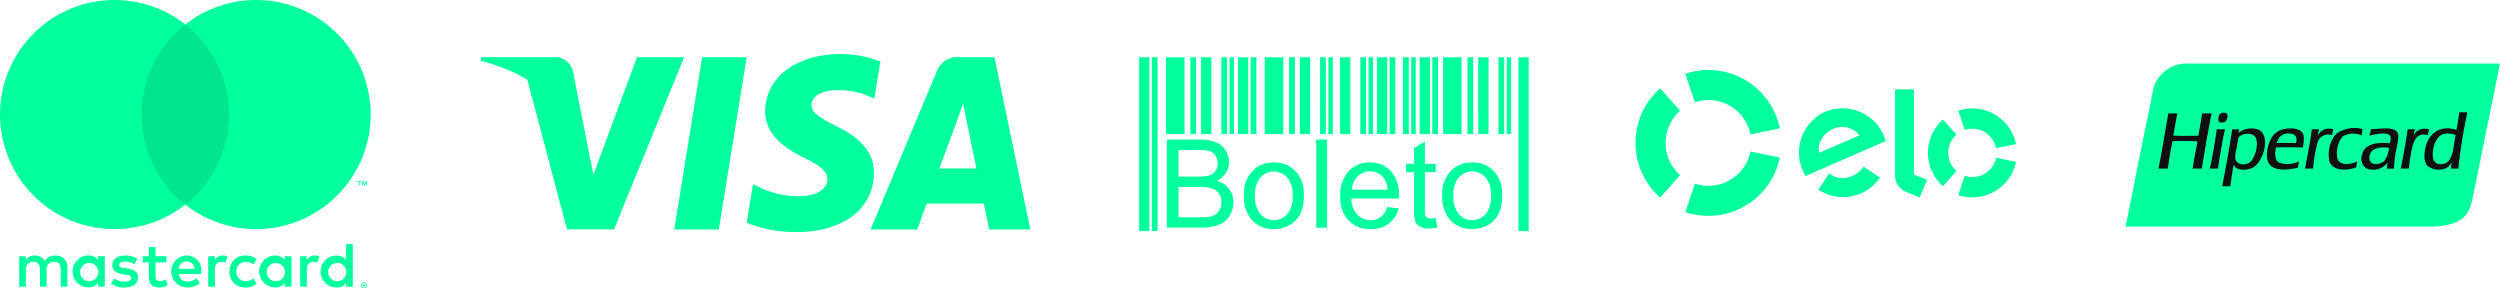 <svg xmlns="http://www.w3.org/2000/svg" id="Componente_5_1" data-name="Componente 5 &#x2013; 1" width="188" height="21.683" viewBox="0 0 188 21.683"><defs><style>      .cls-1, .cls-3 {        fill: #00ff9d;      }      .cls-2 {        fill: #00e68e;      }      .cls-3 {        fill-rule: evenodd;      }      .cls-4 {        fill: #101010;      }    </style></defs><g id="Grupo_38" data-name="Grupo 38" transform="translate(0 0)"><path id="Caminho_14" data-name="Caminho 14" class="cls-1" d="M347.413,340.859v-1.435a.851.851,0,0,0-.9-.909.886.886,0,0,0-.8.407.84.84,0,0,0-.756-.407.756.756,0,0,0-.67.34v-.282h-.5v2.287h.5v-1.268a.535.535,0,0,1,.56-.608c.33,0,.5.215.5.6v1.273h.5v-1.268a.539.539,0,0,1,.56-.608c.34,0,.5.215.5.6v1.273Zm7.436-2.287h-.813v-.694h-.5v.694h-.464v.455h.464v1.043c0,.531.206.847.794.847a1.169,1.169,0,0,0,.622-.177l-.144-.426a.919.919,0,0,1-.44.129c-.249,0-.33-.153-.33-.383v-1.034h.813Zm4.244-.057a.675.675,0,0,0-.6.335v-.278H358v2.287h.5v-1.282c0-.378.163-.589.488-.589a.811.811,0,0,1,.311.057l.153-.469A1.064,1.064,0,0,0,359.093,338.514Zm-6.417.239a1.71,1.71,0,0,0-.933-.239c-.579,0-.952.277-.952.732,0,.373.278.6.789.675l.234.033c.273.038.4.11.4.239,0,.177-.182.278-.522.278a1.218,1.218,0,0,1-.761-.239l-.234.388a1.65,1.65,0,0,0,.99.3c.66,0,1.043-.311,1.043-.746,0-.4-.3-.612-.8-.684l-.234-.034c-.215-.029-.388-.072-.388-.225s.163-.268.435-.268a1.476,1.476,0,0,1,.713.2Zm13.331-.239a.674.674,0,0,0-.6.335v-.278h-.493v2.287h.5v-1.282c0-.378.163-.589.488-.589a.811.811,0,0,1,.311.057l.153-.469A1.065,1.065,0,0,0,366.008,338.514Zm-6.412,1.2a1.156,1.156,0,0,0,1.22,1.2,1.2,1.2,0,0,0,.823-.273l-.239-.4a1,1,0,0,1-.6.206.733.733,0,0,1,0-1.464,1,1,0,0,1,.6.206l.239-.4a1.2,1.2,0,0,0-.823-.273,1.156,1.156,0,0,0-1.22,1.2Zm4.661,0v-1.144h-.5v.278a.867.867,0,0,0-.723-.335,1.2,1.2,0,0,0,0,2.4.868.868,0,0,0,.723-.335v.278h.5Zm-1.852,0a.686.686,0,1,1,.187.518A.693.693,0,0,1,362.4,339.715Zm-6.005-1.2a1.2,1.2,0,0,0,.034,2.4,1.39,1.39,0,0,0,.938-.321l-.244-.368a1.09,1.09,0,0,1-.665.239.635.635,0,0,1-.684-.56h1.7c0-.062.01-.124.01-.191a1.1,1.1,0,0,0-1.086-1.2Zm-.01.445a.568.568,0,0,1,.579.555h-1.187A.589.589,0,0,1,356.39,338.959Zm12.484.756v-2.062h-.5v1.2a.868.868,0,0,0-.723-.335,1.2,1.2,0,0,0,0,2.4.868.868,0,0,0,.723-.335v.278h.5Zm.83.812a.228.228,0,0,1,.09.018.233.233,0,0,1,.074.049.229.229,0,0,1,.05.072.224.224,0,0,1,0,.176.231.231,0,0,1-.05.072.239.239,0,0,1-.074.049.224.224,0,0,1-.09.018.231.231,0,0,1-.215-.139.224.224,0,0,1,0-.176.232.232,0,0,1,.049-.072.228.228,0,0,1,.074-.049.235.235,0,0,1,.091-.018Zm0,.4a.169.169,0,0,0,.069-.014.181.181,0,0,0,.056-.038.178.178,0,0,0,0-.251.175.175,0,0,0-.056-.038.171.171,0,0,0-.069-.014.179.179,0,0,0-.07.014.175.175,0,0,0-.057.038.177.177,0,0,0,.057.289.176.176,0,0,0,.07.014Zm.013-.284a.1.1,0,0,1,.063.018.061.061,0,0,1,.022.049.057.057,0,0,1-.018.043.084.084,0,0,1-.05.021l.069.08h-.054l-.064-.079h-.021v.079h-.045v-.211Zm-.052.04v.056h.052a.051.051,0,0,0,.028-.007.027.027,0,0,0,0-.042.052.052,0,0,0-.028-.007Zm-2.642-.973a.686.686,0,1,1,.187.518A.693.693,0,0,1,367.022,339.715Zm-16.8,0v-1.144h-.5v.278a.868.868,0,0,0-.723-.335,1.2,1.2,0,0,0,0,2.4.868.868,0,0,0,.723-.335v.278h.5Zm-1.852,0a.686.686,0,1,1,.186.518.692.692,0,0,1-.186-.518Z" transform="translate(-342.342 -319.299)"></path><g id="Grupo_37" data-name="Grupo 37" transform="translate(0 0)"><rect id="Ret&#xE2;ngulo_15" data-name="Ret&#xE2;ngulo 15" class="cls-2" width="7.537" height="13.545" transform="translate(10.169 1.842)"></rect><path id="Caminho_15" data-name="Caminho 15" class="cls-1" d="M348.4,269.563a8.6,8.6,0,0,1,3.29-6.773,8.614,8.614,0,1,0,0,13.545,8.6,8.6,0,0,1-3.29-6.772Z" transform="translate(-337.753 -260.949)"></path><path id="Caminho_16" data-name="Caminho 16" class="cls-1" d="M409.937,269.564A8.614,8.614,0,0,1,396,276.336a8.615,8.615,0,0,0,0-13.545,8.614,8.614,0,0,1,13.937,6.772Z" transform="translate(-382.063 -260.949)"></path><path id="Caminho_17" data-name="Caminho 17" class="cls-1" d="M450.26,318.194v-.277h.112v-.057h-.285v.057h.112v.277Zm.553,0v-.334h-.087l-.1.23-.1-.23h-.087v.334h.062v-.252l.094.217h.064l.094-.218v.253Z" transform="translate(-423.208 -304.242)"></path></g></g><g id="g4158" transform="translate(36.132 4.067)"><path id="polygon9" class="cls-1" d="M436.857,123.683h-3.35l2.1-12.956h3.35Z" transform="translate(-418.937 -110.492)"></path><path id="path11" class="cls-1" d="M575.228,105.6a8.256,8.256,0,0,0-3-.552c-3.308,0-5.638,1.764-5.652,4.286-.027,1.861,1.668,2.894,2.936,3.515,1.3.634,1.737,1.048,1.737,1.613-.013.868-1.047,1.268-2.012,1.268a6.667,6.667,0,0,1-3.143-.689l-.441-.207-.469,2.908a10.2,10.2,0,0,0,3.736.69c3.515,0,5.8-1.737,5.831-4.425.013-1.475-.882-2.6-2.812-3.528-1.172-.593-1.889-.993-1.889-1.6.014-.551.607-1.116,1.93-1.116a5.692,5.692,0,0,1,2.5.5l.3.138.456-2.8h0Z" transform="translate(-545.164 -105.048)"></path><path id="path13" class="cls-1" d="M795.7,119.093c.276-.744,1.337-3.625,1.337-3.625-.014.028.275-.758.441-1.24l.234,1.116s.634,3.1.772,3.749Zm4.135-8.366h-2.591A1.653,1.653,0,0,0,795.5,111.8l-4.976,11.881h3.515l.7-1.943h4.3c.1.455.4,1.943.4,1.943h3.1l-2.7-12.956Z" transform="translate(-761.189 -110.492)"></path><path id="path15" class="cls-1" d="M174.106,110.727l-3.281,8.835-.359-1.792a9.916,9.916,0,0,0-4.632-5.431l3.005,11.33h3.542l5.266-12.942Z" transform="translate(-162.334 -110.492)"></path><path id="path17" class="cls-1" d="M86.611,110.727h-5.39l-.055.262c4.2,1.075,6.989,3.667,8.133,6.782l-1.172-5.954a1.386,1.386,0,0,0-1.516-1.089Z" transform="translate(-81.166 -110.492)"></path></g><g id="Grupo_39" data-name="Grupo 39" transform="translate(85.663 4.307)"><path id="Caminho_19" data-name="Caminho 19" class="cls-3" d="M17.626,14.59h1.4v5.772h-1.4Z" transform="translate(-15.611 -14.59)"></path><path id="Caminho_20" data-name="Caminho 20" class="cls-3" d="M21.385,14.59h.433v5.772h-.433Z" transform="translate(-17.535 -14.59)"></path><path id="Caminho_21" data-name="Caminho 21" class="cls-3" d="M23.042,14.59h.774v5.772h-.774Z" transform="translate(-18.383 -14.59)"></path><path id="Caminho_22" data-name="Caminho 22" class="cls-3" d="M26.156,14.59h.433v5.772h-.433Z" transform="translate(-19.976 -14.59)"></path><path id="Caminho_23" data-name="Caminho 23" class="cls-3" d="M27.427,14.59h.333v5.772h-.333Z" transform="translate(-20.627 -14.59)"></path><path id="Caminho_24" data-name="Caminho 24" class="cls-3" d="M15.453,14.59h.433V27.656h-.433Z" transform="translate(-14.499 -14.59)"></path><path id="Caminho_25" data-name="Caminho 25" class="cls-3" d="M13.5,14.59h.774V27.656H13.5Z" transform="translate(-13.5 -14.59)"></path><path id="Caminho_26" data-name="Caminho 26" class="cls-3" d="M32.843,14.59h1.395v5.772H32.843Z" transform="translate(-23.398 -14.59)"></path><path id="Caminho_27" data-name="Caminho 27" class="cls-3" d="M36.6,14.59h.432v5.772H36.6Z" transform="translate(-25.321 -14.59)"></path><path id="Caminho_28" data-name="Caminho 28" class="cls-3" d="M38.258,14.59h.774v5.772h-.774Z" transform="translate(-26.169 -14.59)"></path><path id="Caminho_29" data-name="Caminho 29" class="cls-3" d="M41.372,14.59H41.8v5.772h-.433Z" transform="translate(-27.763 -14.59)"></path><path id="Caminho_30" data-name="Caminho 30" class="cls-3" d="M42.643,14.59h.333v5.772h-.333Z" transform="translate(-28.413 -14.59)"></path><path id="Caminho_31" data-name="Caminho 31" class="cls-3" d="M30.669,14.59H31.1v5.772h-.433Z" transform="translate(-22.286 -14.59)"></path><path id="Caminho_32" data-name="Caminho 32" class="cls-3" d="M28.716,14.59h.774v5.772h-.774Z" transform="translate(-21.286 -14.59)"></path><path id="Caminho_33" data-name="Caminho 33" class="cls-3" d="M44.448,14.59h.774v5.772h-.774Z" transform="translate(-29.337 -14.59)"></path><path id="Caminho_34" data-name="Caminho 34" class="cls-3" d="M47.563,14.59h.431v5.772h-.431Z" transform="translate(-30.931 -14.59)"></path><path id="Caminho_35" data-name="Caminho 35" class="cls-3" d="M48.833,14.59h.334v5.772h-.334Z" transform="translate(-31.581 -14.59)"></path><path id="Caminho_36" data-name="Caminho 36" class="cls-3" d="M52.076,14.59h.432v5.772h-.432Z" transform="translate(-33.24 -14.59)"></path><path id="Caminho_37" data-name="Caminho 37" class="cls-3" d="M50.122,14.59H50.9v5.772h-.774Z" transform="translate(-32.241 -14.59)"></path><path id="Caminho_38" data-name="Caminho 38" class="cls-3" d="M54.139,14.59h.432v5.772h-.432Z" transform="translate(-34.296 -14.59)"></path><path id="Caminho_39" data-name="Caminho 39" class="cls-3" d="M55.409,14.59h.333v5.772h-.333Z" transform="translate(-34.946 -14.59)"></path><path id="Caminho_40" data-name="Caminho 40" class="cls-3" d="M58.652,14.59h.432v5.772h-.432Z" transform="translate(-36.606 -14.59)"></path><path id="Caminho_41" data-name="Caminho 41" class="cls-3" d="M56.7,14.59h.774v5.772H56.7Z" transform="translate(-35.606 -14.59)"></path><path id="Caminho_42" data-name="Caminho 42" class="cls-3" d="M60.31,14.59H61.7v5.772H60.31Z" transform="translate(-37.454 -14.59)"></path><path id="Caminho_43" data-name="Caminho 43" class="cls-3" d="M64.067,14.59H64.5v5.772h-.433Z" transform="translate(-39.377 -14.59)"></path><path id="Caminho_44" data-name="Caminho 44" class="cls-3" d="M65.725,14.59H66.5v5.772h-.774Z" transform="translate(-40.225 -14.59)"></path><path id="Caminho_45" data-name="Caminho 45" class="cls-3" d="M68.839,14.59h.433v5.772h-.433Z" transform="translate(-41.819 -14.59)"></path><path id="Caminho_46" data-name="Caminho 46" class="cls-3" d="M70.109,14.59h.333v5.772h-.333Z" transform="translate(-42.469 -14.59)"></path><path id="Caminho_47" data-name="Caminho 47" class="cls-3" d="M71.916,14.59h.773V27.656h-.773Z" transform="translate(-43.393 -14.59)"></path><path id="Caminho_49" data-name="Caminho 49" class="cls-1" d="M17.766,33.891V27.266h2.486a3.088,3.088,0,0,1,1.218.2,1.564,1.564,0,0,1,.717.62,1.618,1.618,0,0,1,.261.874,1.509,1.509,0,0,1-.23.8,1.641,1.641,0,0,1-.694.606,1.72,1.72,0,0,1,.924.6,1.6,1.6,0,0,1,.324,1,1.933,1.933,0,0,1-.2.867,1.683,1.683,0,0,1-.486.617,2.059,2.059,0,0,1-.725.327,4.427,4.427,0,0,1-1.07.111H17.766Zm.879-3.84h1.433a3.21,3.21,0,0,0,.836-.077.924.924,0,0,0,.5-.332.956.956,0,0,0,.17-.58,1.052,1.052,0,0,0-.159-.581.8.8,0,0,0-.452-.346,3.794,3.794,0,0,0-1.007-.092H18.644v2.007Zm0,3.062H20.3a3.7,3.7,0,0,0,.6-.032,1.409,1.409,0,0,0,.506-.18.964.964,0,0,0,.334-.371,1.154,1.154,0,0,0,.131-.56,1.1,1.1,0,0,0-.191-.646,1,1,0,0,0-.527-.385,3.259,3.259,0,0,0-.969-.111H18.645v2.286Z" transform="translate(-15.683 -21.077)"></path><path id="Caminho_50" data-name="Caminho 50" class="cls-1" d="M29.648,33.293a2.461,2.461,0,0,1,.742-1.971,2.234,2.234,0,0,1,1.51-.533,2.156,2.156,0,0,1,1.618.648,2.459,2.459,0,0,1,.628,1.787,3.164,3.164,0,0,1-.277,1.455,1.969,1.969,0,0,1-.81.824A2.357,2.357,0,0,1,31.9,35.8a2.161,2.161,0,0,1-1.63-.644,2.575,2.575,0,0,1-.622-1.859Zm.833,0a2.029,2.029,0,0,0,.4,1.377,1.348,1.348,0,0,0,2.027,0,2.086,2.086,0,0,0,.4-1.4,1.969,1.969,0,0,0-.406-1.345,1.35,1.35,0,0,0-2.024,0,2.028,2.028,0,0,0-.4,1.374Z" transform="translate(-21.763 -22.88)"></path><path id="Caminho_51" data-name="Caminho 51" class="cls-1" d="M40.776,33.891V27.266h.814v6.625Z" transform="translate(-27.458 -21.077)"></path><path id="Caminho_52" data-name="Caminho 52" class="cls-1" d="M48.018,34.14l.842.111a2.044,2.044,0,0,1-.734,1.14,2.212,2.212,0,0,1-1.372.405,2.187,2.187,0,0,1-1.665-.648,2.527,2.527,0,0,1-.615-1.815,2.644,2.644,0,0,1,.622-1.875,2.1,2.1,0,0,1,1.614-.668,2.044,2.044,0,0,1,1.569.654,2.6,2.6,0,0,1,.609,1.841c0,.048,0,.12,0,.216H45.307a1.844,1.844,0,0,0,.447,1.209,1.331,1.331,0,0,0,1,.42,1.238,1.238,0,0,0,.762-.236,1.572,1.572,0,0,0,.5-.755Zm-2.665-1.3h2.674a1.619,1.619,0,0,0-.307-.908,1.243,1.243,0,0,0-1.006-.47,1.292,1.292,0,0,0-.941.375,1.492,1.492,0,0,0-.42,1Z" transform="translate(-29.35 -22.88)"></path><path id="Caminho_53" data-name="Caminho 53" class="cls-1" d="M56.847,33.318l.111.719a3,3,0,0,1-.612.072,1.384,1.384,0,0,1-.687-.14.789.789,0,0,1-.343-.368,2.949,2.949,0,0,1-.1-.963V29.871h-.6v-.629h.6V28.054l.814-.489v1.677h.814v.629h-.814v2.813a1.385,1.385,0,0,0,.043.449.334.334,0,0,0,.139.159.543.543,0,0,0,.277.059,2.567,2.567,0,0,0,.354-.032Z" transform="translate(-34.541 -21.23)"></path><path id="Caminho_54" data-name="Caminho 54" class="cls-1" d="M60.2,33.293a2.463,2.463,0,0,1,.742-1.971,2.235,2.235,0,0,1,1.51-.533,2.157,2.157,0,0,1,1.618.648,2.459,2.459,0,0,1,.627,1.787,3.164,3.164,0,0,1-.277,1.455,1.963,1.963,0,0,1-.81.824,2.358,2.358,0,0,1-1.158.293,2.162,2.162,0,0,1-1.631-.644,2.577,2.577,0,0,1-.622-1.859Zm.833,0a2.029,2.029,0,0,0,.4,1.377,1.347,1.347,0,0,0,2.026,0,2.086,2.086,0,0,0,.4-1.4,1.972,1.972,0,0,0-.406-1.345,1.35,1.35,0,0,0-2.024,0,2.031,2.031,0,0,0-.4,1.374Z" transform="translate(-37.4 -22.88)"></path></g><g id="elo-1" transform="translate(122.991 5.265)"><path id="Caminho_56" data-name="Caminho 56" class="cls-1" d="M432.416,171.722a3.232,3.232,0,0,1,4.184,2.417l2.212-.451a5.487,5.487,0,0,0-7.113-4.106Z" transform="translate(-427.955 -169.3)"></path><path id="Caminho_57" data-name="Caminho 57" class="cls-1" d="M172.05,273.516l1.5-1.691a3.225,3.225,0,0,1,0-4.832l-1.5-1.693a5.485,5.485,0,0,0,0,8.216" transform="translate(-170.2 -263.925)"></path><path id="Caminho_58" data-name="Caminho 58" class="cls-1" d="M436.6,597.3a3.226,3.226,0,0,1-3.16,2.579,3.182,3.182,0,0,1-1.024-.166l-.716,2.142a5.493,5.493,0,0,0,7.113-4.1Z" transform="translate(-427.955 -591.171)"></path><path id="Caminho_59" data-name="Caminho 59" class="cls-1" d="M1028.42,277.513a3.9,3.9,0,0,1-.231-.444,3.362,3.362,0,0,1,1.678-4.373,3.368,3.368,0,0,1,3.093.225,3.3,3.3,0,0,1,1.38,1.667c.042.1.079.2.116.294Zm2.016-3.51a1.664,1.664,0,0,0-1.01,1.769l3.036-1.307A1.613,1.613,0,0,0,1030.436,274Zm2.4,2.844a0,0,0,0,0,0,0l-.063-.043a1.785,1.785,0,0,1-.82.687,1.6,1.6,0,0,1-1.76-.178l-.042.063a0,0,0,0,0,0,0l-.771,1.153a3.337,3.337,0,0,0,.612.335,3.34,3.34,0,0,0,4.018-1.234Zm3.726-5.847v6.407l1,.4-.565,1.32-1.1-.458a1.244,1.244,0,0,1-.541-.455,1.43,1.43,0,0,1-.212-.793V271Zm2.581,4.776a1.811,1.811,0,0,1,.623-1.368l-1.022-1.14a3.347,3.347,0,0,0,0,5.012l1.021-1.14A1.81,1.81,0,0,1,1039.147,275.776Zm1.816,1.817a1.824,1.824,0,0,1-.576-.095l-.488,1.451a3.351,3.351,0,0,0,4.345-2.5l-1.5-.306A1.815,1.815,0,0,1,1040.963,277.593Zm0-5.164a3.375,3.375,0,0,0-1.061.17l.484,1.452a1.816,1.816,0,0,1,2.354,1.363l1.5-.3A3.349,3.349,0,0,0,1040.967,272.429Z" transform="translate(-1015.627 -269.544)"></path></g><g id="hipercard-seeklogo.com" transform="translate(159.841 4.785)"><path id="Caminho_60" data-name="Caminho 60" class="cls-1" d="M7.73,0H4.812A2.6,2.6,0,0,0,2.164,1.651c-.159.559-.246,1.172-.37,1.751C1.163,6.347.6,9.372,0,12.257H22.721c1.757,0,2.963-.371,3.289-1.765.151-.648.3-1.381.441-2.093.565-2.774,1.13-5.548,1.708-8.4H7.73"></path><path id="Caminho_61" data-name="Caminho 61" class="cls-4" d="M61.967,70.115c-.315.308-1.2.4-1.109-.341.075-.612.742-.743,1.465-.654A1.819,1.819,0,0,1,61.967,70.115Zm-1-2.389c-.03.169-.076.322-.114.483.361-.09,1.484-.368,1.593.114a.843.843,0,0,1-.071.455c-1.016-.1-1.844.073-2.062.8a.9.9,0,0,0,.327,1.1,1.36,1.36,0,0,0,1.578-.441,1.856,1.856,0,0,0-.043.455h.526a8.167,8.167,0,0,1,.156-1.365,5.387,5.387,0,0,0,.171-1.109C62.989,67.429,61.7,67.705,60.972,67.726Zm5.276,2.631c-.412.009-.616-.246-.626-.668-.016-.74.308-1.562.967-1.635a1.6,1.6,0,0,1,.754.114C67.136,69,67.211,70.336,66.248,70.357Zm1.365-3.91c-.052.459-.122.9-.213,1.322-1.5-.475-2.42.629-2.4,1.991a1.071,1.071,0,0,0,.213.711,1.383,1.383,0,0,0,1.507.128,1.061,1.061,0,0,0,.213-.213c.04-.05.1-.18.114-.142a3.186,3.186,0,0,0-.057.441h.555a38.73,38.73,0,0,1,.683-4.238ZM51.956,70.13c-.327.346-1.131.341-1.194-.242a2.9,2.9,0,0,1,.114-.782c.047-.266.081-.521.128-.754.322-.393,1.269-.441,1.365.213A2.169,2.169,0,0,1,51.956,70.13Zm.483-2.4a1.614,1.614,0,0,0-1.422.258c0,.01-.006.011-.015.012l.015-.012v0c0-.095.038-.161.043-.256h-.526c-.219,1.459-.479,2.877-.754,4.28h.611c.088-.547.147-1.123.27-1.635.14.538,1.051.436,1.436.228C52.893,70.17,53.5,68.126,52.44,67.726Zm2.9,1.024H53.9a.847.847,0,0,1,.811-.711C55.156,68.022,55.471,68.2,55.341,68.75Zm-.583-1.081a1.6,1.6,0,0,0-1.081.441,2.47,2.47,0,0,0-.512,1.792c.11.985,1.337.95,2.318.711.017-.173.059-.321.085-.483a1.95,1.95,0,0,1-1.522.1c-.314-.2-.316-.7-.213-1.138.659-.021,1.345-.017,2,0a2.1,2.1,0,0,0,.057-.953C55.757,67.735,55.262,67.631,54.758,67.67Zm-5.375.057c-.017,0-.015.022-.014.043-.135,1.008-.317,1.968-.512,2.915h.611c.147-1.014.315-2.007.526-2.958Zm15.955.014a.934.934,0,0,0-1.166.455c.05-.139.053-.326.1-.469h-.54q-.218,1.523-.526,2.958h.626a6.693,6.693,0,0,1,.142-1.067c.131-.821.323-1.721,1.28-1.45C65.284,68.028,65.3,67.871,65.337,67.741Zm-6.868,2.247a1.489,1.489,0,0,1-.057-.569,1.988,1.988,0,0,1,.412-1.138,1.5,1.5,0,0,1,1.45-.085c.016-.169.05-.32.071-.483a2.311,2.311,0,0,0-2.019.384,2.428,2.428,0,0,0-.483,2.019c.22.72,1.206.759,2.005.483.035-.145.054-.306.085-.455C59.5,70.371,58.663,70.488,58.469,69.987Zm-.341-2.261a.938.938,0,0,0-1.166.5c.045-.154.063-.335.1-.5h-.54c-.132,1.024-.327,1.986-.512,2.958h.612a11.629,11.629,0,0,1,.313-1.906.853.853,0,0,1,1.123-.611C58.065,68,58.111,67.881,58.128,67.726Zm-9.854-1.195c-.087.567-.186,1.122-.284,1.678-.633.007-1.28.031-1.891-.014.115-.543.2-1.119.313-1.664h-.682c-.244,1.386-.467,2.795-.739,4.152h.7c.109-.7.212-1.4.355-2.062a16.987,16.987,0,0,1,1.877.014c-.118.688-.26,1.352-.37,2.048h.7c.224-1.407.46-2.8.739-4.152Zm1.735.626c.122-.084.279-.466.1-.626a.338.338,0,0,0-.284-.043.344.344,0,0,0-.242.128c-.077.105-.148.423-.028.54s.378.053.455,0Z" transform="translate(-42.514 -62.792)"></path></g></svg>